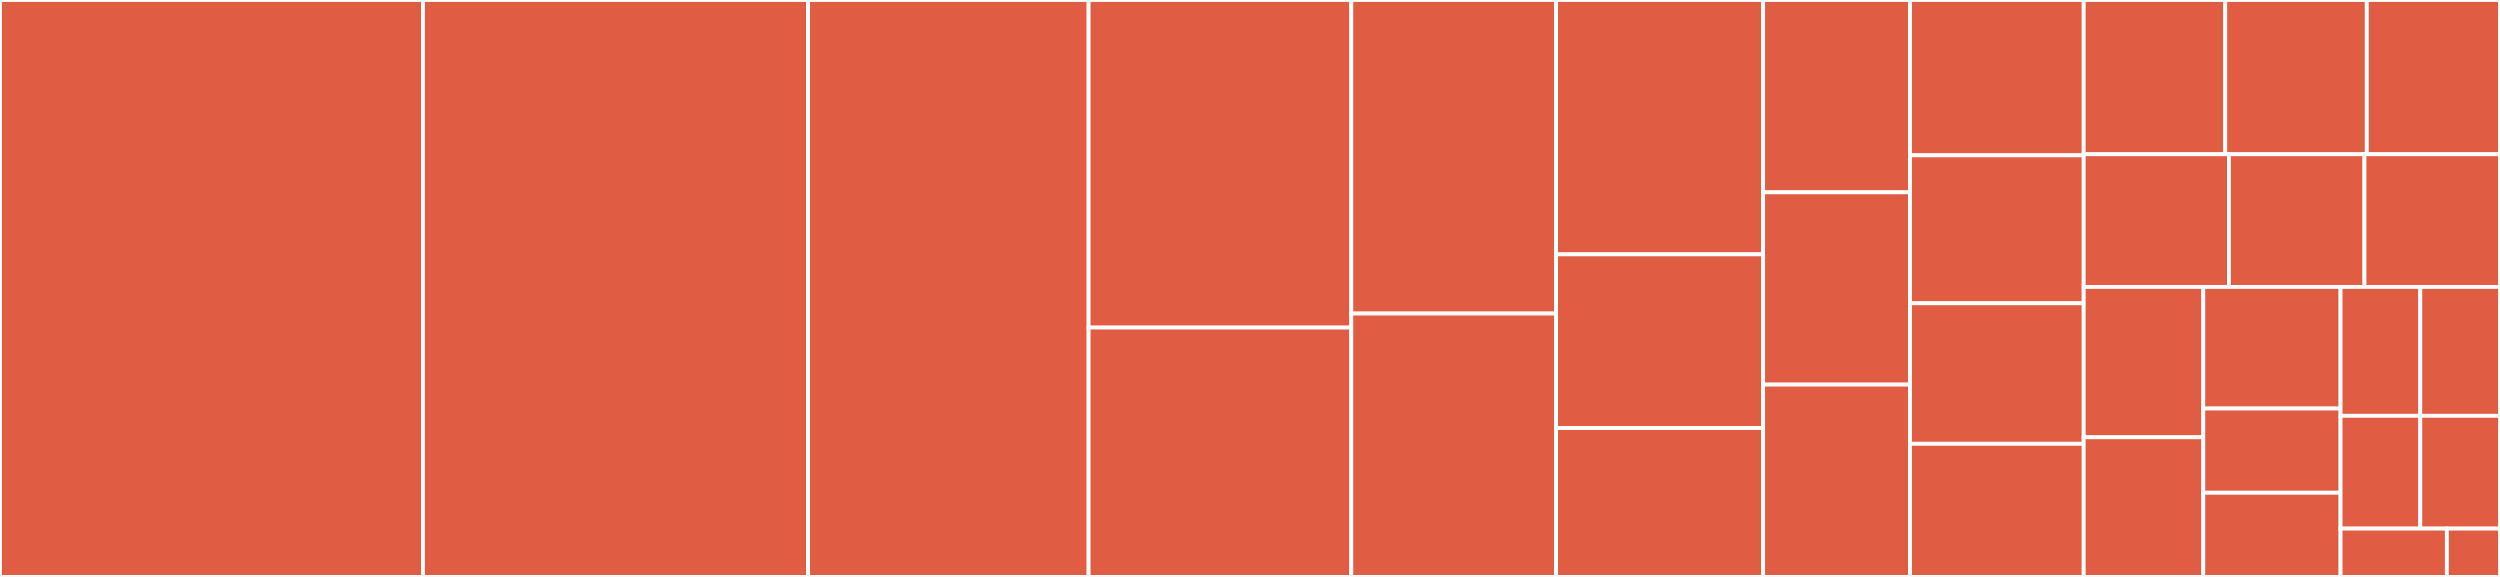 <svg baseProfile="full" width="650" height="150" viewBox="0 0 650 150" version="1.1"
xmlns="http://www.w3.org/2000/svg" xmlns:ev="http://www.w3.org/2001/xml-events"
xmlns:xlink="http://www.w3.org/1999/xlink">

<rect x="0" y="0" width="650" height="150" fill="#333333" stroke="none"/>

<style>rect.s{mask:url(#mask);}</style>
<defs>
  <pattern id="white" width="4" height="4" patternUnits="userSpaceOnUse" patternTransform="rotate(45)">
    <rect width="2" height="2" transform="translate(0,0)" fill="white"></rect>
  </pattern>
  <mask id="mask">
    <rect x="0" y="0" width="100%" height="100%" fill="url(#white)"></rect>
  </mask>
</defs>

<rect x="0" y="0" width="109.973" height="150.0" fill="#e05d44" stroke="white" stroke-width="1" class=" tooltipped" data-content="s3HTTP.R"><title>s3HTTP.R</title></rect>
<rect x="109.973" y="0" width="100.134" height="150.0" fill="#e05d44" stroke="white" stroke-width="1" class=" tooltipped" data-content="put_object.R"><title>put_object.R</title></rect>
<rect x="210.107" y="0" width="72.93" height="150.0" fill="#e05d44" stroke="white" stroke-width="1" class=" tooltipped" data-content="s3sync.R"><title>s3sync.R</title></rect>
<rect x="283.037" y="0" width="68.299" height="85.169" fill="#e05d44" stroke="white" stroke-width="1" class=" tooltipped" data-content="utils.R"><title>utils.R</title></rect>
<rect x="283.037" y="85.169" width="68.299" height="64.831" fill="#e05d44" stroke="white" stroke-width="1" class=" tooltipped" data-content="acl.R"><title>acl.R</title></rect>
<rect x="351.336" y="0" width="53.25" height="81.522" fill="#e05d44" stroke="white" stroke-width="1" class=" tooltipped" data-content="get_object.R"><title>get_object.R</title></rect>
<rect x="351.336" y="81.522" width="53.25" height="68.478" fill="#e05d44" stroke="white" stroke-width="1" class=" tooltipped" data-content="get_bucket.R"><title>get_bucket.R</title></rect>
<rect x="404.586" y="0" width="53.829" height="66.129" fill="#e05d44" stroke="white" stroke-width="1" class=" tooltipped" data-content="encryption.R"><title>encryption.R</title></rect>
<rect x="404.586" y="66.129" width="53.829" height="45.161" fill="#e05d44" stroke="white" stroke-width="1" class=" tooltipped" data-content="s3save.R"><title>s3save.R</title></rect>
<rect x="404.586" y="111.29" width="53.829" height="38.71" fill="#e05d44" stroke="white" stroke-width="1" class=" tooltipped" data-content="tagging.R"><title>tagging.R</title></rect>
<rect x="458.415" y="0" width="38.201" height="50" fill="#e05d44" stroke="white" stroke-width="1" class=" tooltipped" data-content="deprecated.R"><title>deprecated.R</title></rect>
<rect x="458.415" y="50" width="38.201" height="50" fill="#e05d44" stroke="white" stroke-width="1" class=" tooltipped" data-content="versioning.R"><title>versioning.R</title></rect>
<rect x="458.415" y="100" width="38.201" height="50" fill="#e05d44" stroke="white" stroke-width="1" class=" tooltipped" data-content="delete_object.R"><title>delete_object.R</title></rect>
<rect x="496.616" y="0" width="45.147" height="40.385" fill="#e05d44" stroke="white" stroke-width="1" class=" tooltipped" data-content="s3read_using.R"><title>s3read_using.R</title></rect>
<rect x="496.616" y="40.385" width="45.147" height="38.462" fill="#e05d44" stroke="white" stroke-width="1" class=" tooltipped" data-content="s3saveRDS.R"><title>s3saveRDS.R</title></rect>
<rect x="496.616" y="78.846" width="45.147" height="36.538" fill="#e05d44" stroke="white" stroke-width="1" class=" tooltipped" data-content="accelerate.R"><title>accelerate.R</title></rect>
<rect x="496.616" y="115.385" width="45.147" height="34.615" fill="#e05d44" stroke="white" stroke-width="1" class=" tooltipped" data-content="policy.R"><title>policy.R</title></rect>
<rect x="541.763" y="0" width="36.801" height="40.107" fill="#e05d44" stroke="white" stroke-width="1" class=" tooltipped" data-content="copy_bucket.R"><title>copy_bucket.R</title></rect>
<rect x="578.564" y="0" width="36.801" height="40.107" fill="#e05d44" stroke="white" stroke-width="1" class=" tooltipped" data-content="head_object.R"><title>head_object.R</title></rect>
<rect x="615.364" y="0" width="34.636" height="40.107" fill="#e05d44" stroke="white" stroke-width="1" class=" tooltipped" data-content="print.R"><title>print.R</title></rect>
<rect x="541.763" y="40.107" width="37.757" height="34.492" fill="#e05d44" stroke="white" stroke-width="1" class=" tooltipped" data-content="bucketlist.R"><title>bucketlist.R</title></rect>
<rect x="579.52" y="40.107" width="35.24" height="34.492" fill="#e05d44" stroke="white" stroke-width="1" class=" tooltipped" data-content="website.R"><title>website.R</title></rect>
<rect x="614.76" y="40.107" width="35.24" height="34.492" fill="#e05d44" stroke="white" stroke-width="1" class=" tooltipped" data-content="lifecycle.R"><title>lifecycle.R</title></rect>
<rect x="541.763" y="74.599" width="31.089" height="39.097" fill="#e05d44" stroke="white" stroke-width="1" class=" tooltipped" data-content="replication.R"><title>replication.R</title></rect>
<rect x="541.763" y="113.696" width="31.089" height="36.304" fill="#e05d44" stroke="white" stroke-width="1" class=" tooltipped" data-content="cors.R"><title>cors.R</title></rect>
<rect x="572.852" y="74.599" width="35.695" height="31.62" fill="#e05d44" stroke="white" stroke-width="1" class=" tooltipped" data-content="put_bucket.R"><title>put_bucket.R</title></rect>
<rect x="572.852" y="106.219" width="35.695" height="21.891" fill="#e05d44" stroke="white" stroke-width="1" class=" tooltipped" data-content="s3source.R"><title>s3source.R</title></rect>
<rect x="572.852" y="128.109" width="35.695" height="21.891" fill="#e05d44" stroke="white" stroke-width="1" class=" tooltipped" data-content="notifications.R"><title>notifications.R</title></rect>
<rect x="608.548" y="74.599" width="20.726" height="33.512" fill="#e05d44" stroke="white" stroke-width="1" class=" tooltipped" data-content="logging.R"><title>logging.R</title></rect>
<rect x="629.274" y="74.599" width="20.726" height="33.512" fill="#e05d44" stroke="white" stroke-width="1" class=" tooltipped" data-content="requestPayment.R"><title>requestPayment.R</title></rect>
<rect x="608.548" y="108.111" width="20.726" height="29.323" fill="#e05d44" stroke="white" stroke-width="1" class=" tooltipped" data-content="opts_object.R"><title>opts_object.R</title></rect>
<rect x="629.274" y="108.111" width="20.726" height="29.323" fill="#e05d44" stroke="white" stroke-width="1" class=" tooltipped" data-content="get_location.R"><title>get_location.R</title></rect>
<rect x="608.548" y="137.433" width="27.635" height="12.567" fill="#e05d44" stroke="white" stroke-width="1" class=" tooltipped" data-content="delete_bucket.R"><title>delete_bucket.R</title></rect>
<rect x="636.183" y="137.433" width="13.817" height="12.567" fill="#e05d44" stroke="white" stroke-width="1" class=" tooltipped" data-content="bucket_exists.R"><title>bucket_exists.R</title></rect>
</svg>